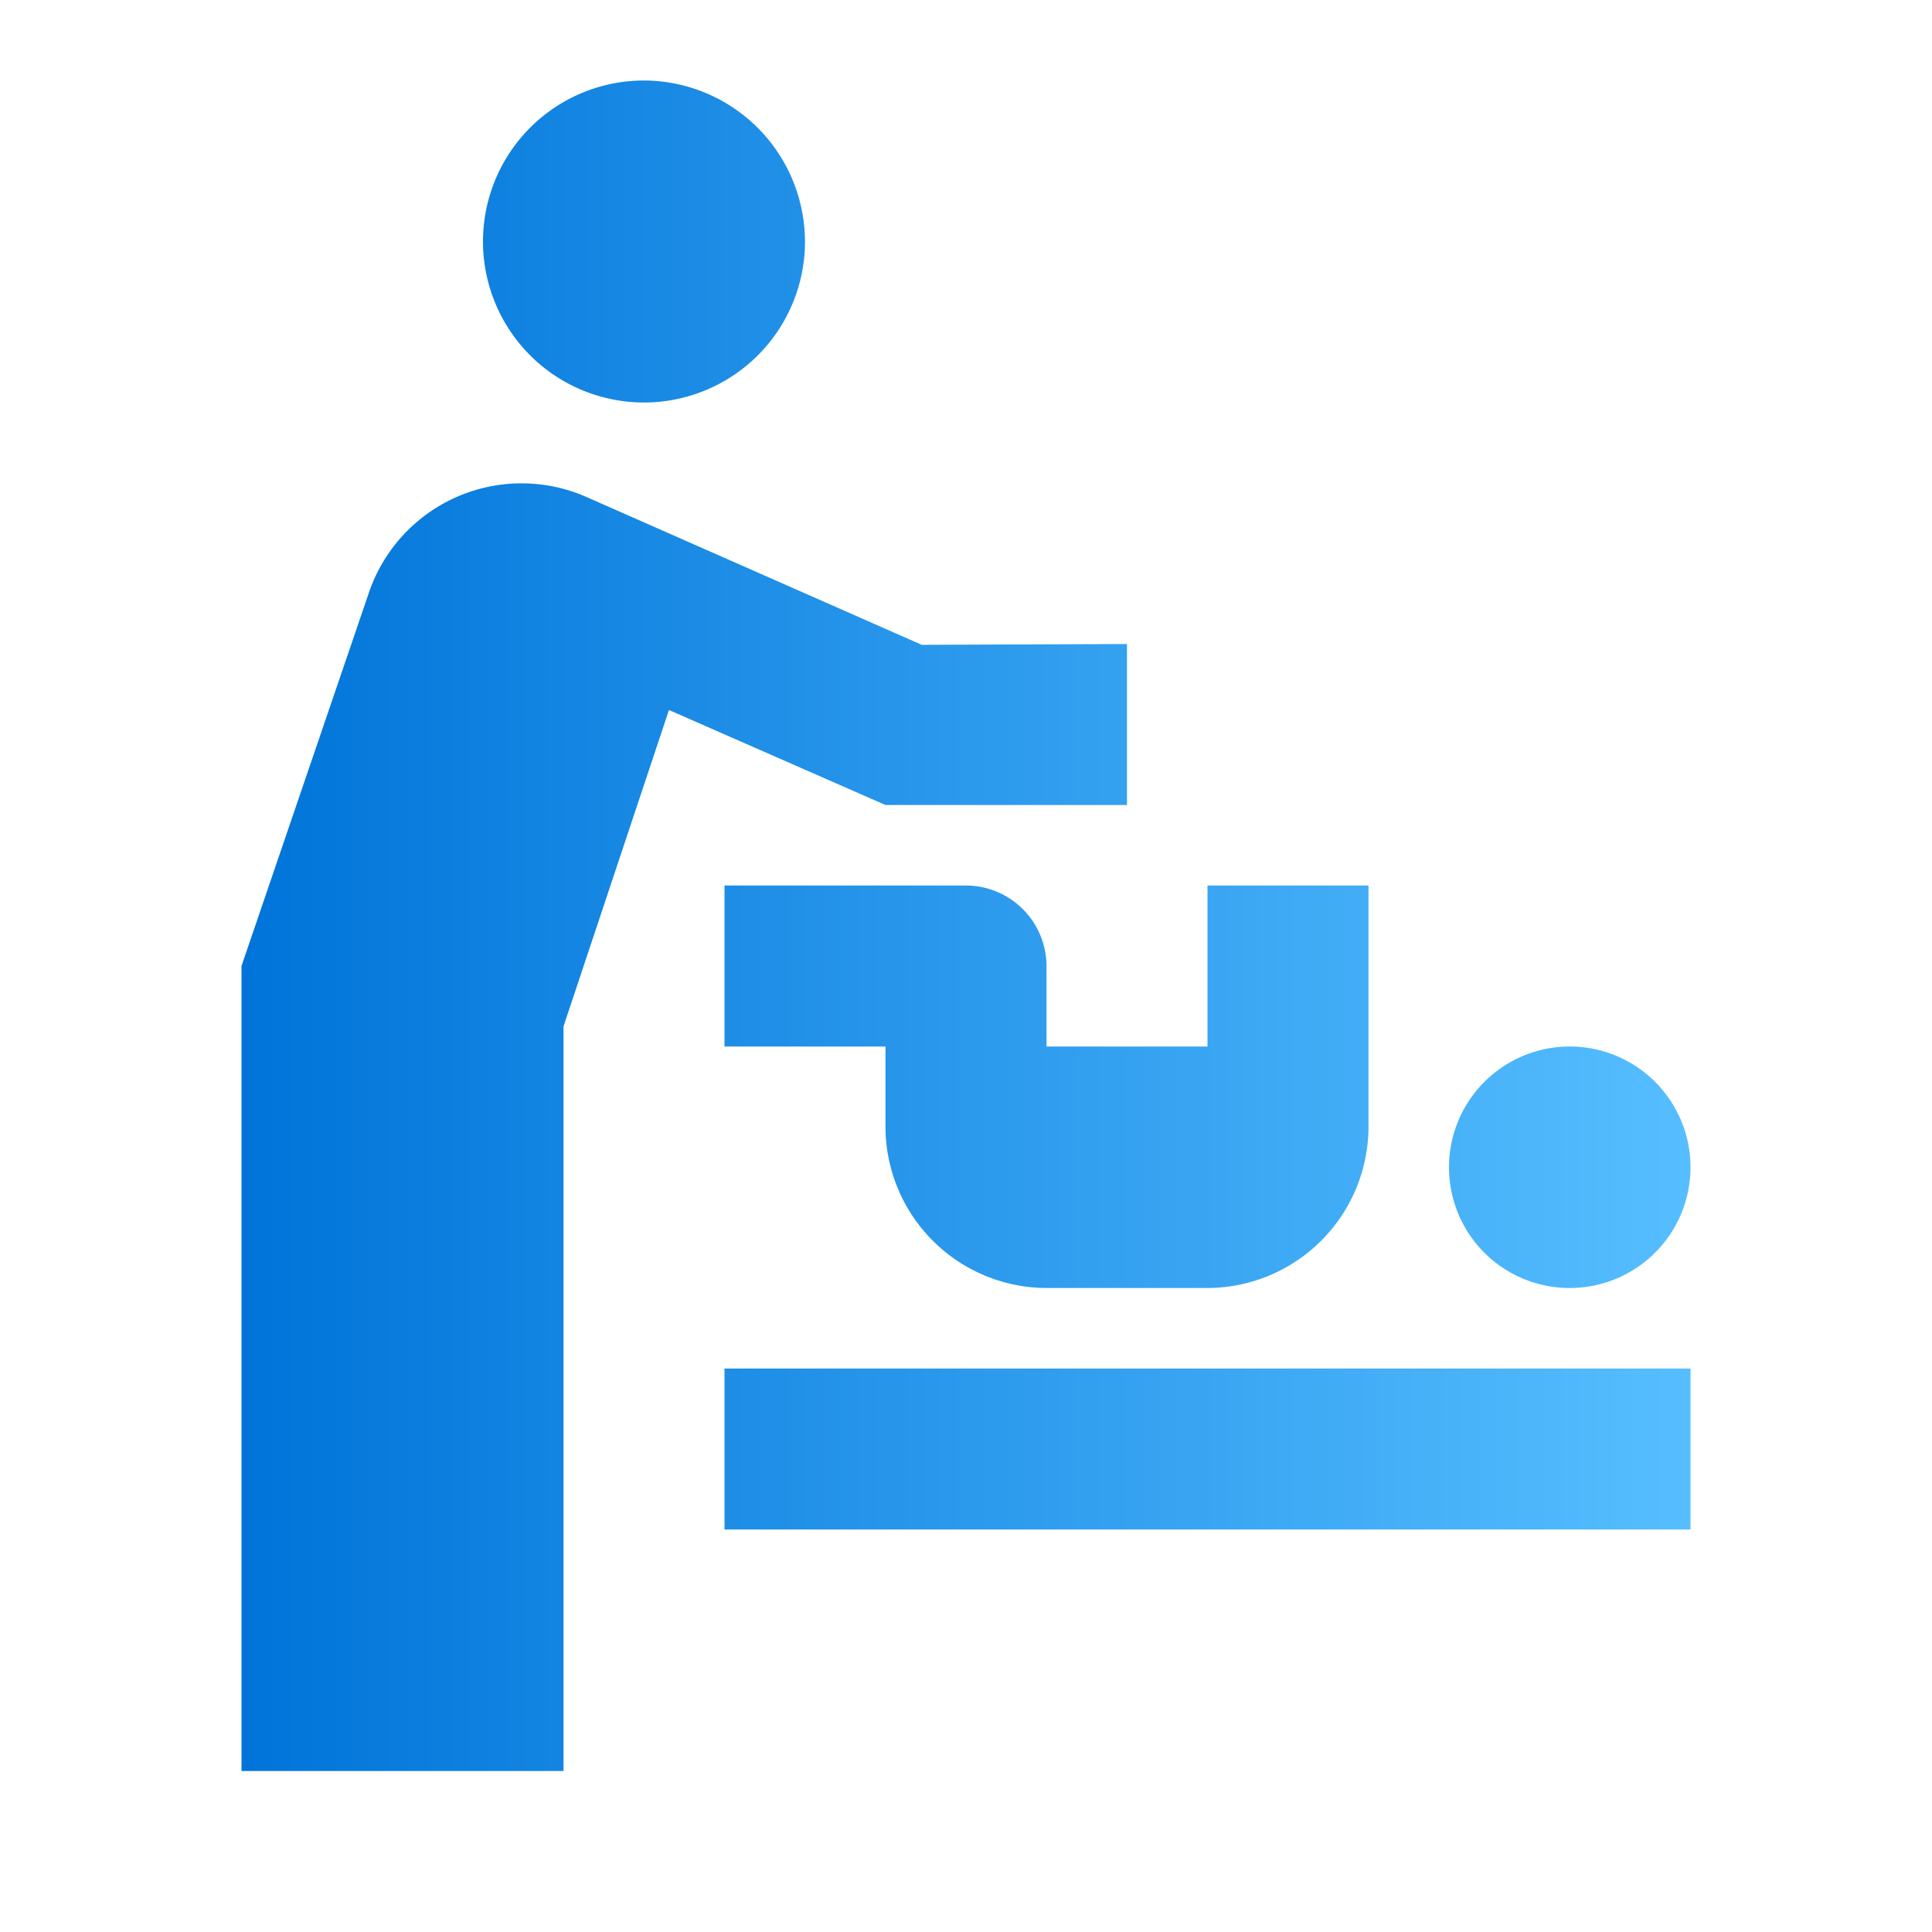 <svg id="Group_17533" data-name="Group 17533" xmlns="http://www.w3.org/2000/svg" xmlns:xlink="http://www.w3.org/1999/xlink" width="100" height="100" viewBox="0 0 100 100">
  <defs>
    <linearGradient id="linear-gradient" y1="0.5" x2="1" y2="0.5" gradientUnits="objectBoundingBox">
      <stop offset="0" stop-color="#0074d9"/>
      <stop offset="1" stop-color="#56beff"/>
    </linearGradient>
  </defs>
  <rect id="Rectangle_11767" data-name="Rectangle 11767" width="100" height="100" fill="none"/>
  <path id="Path_16742" data-name="Path 16742" d="M48.833,30.167V38.5h-12.5L25.125,33.583,19.667,49.958V88.5H3V46.833L9.583,27.542a8.345,8.345,0,0,1,11.333-4.958l17.292,7.625ZM23.833,1a8.333,8.333,0,1,0,8.333,8.333A8.358,8.358,0,0,0,23.833,1ZM28,76H78V67.667H28ZM71.75,63.5a6.25,6.25,0,1,0-6.25-6.25A6.242,6.242,0,0,0,71.75,63.5ZM44.667,46.833A4.179,4.179,0,0,0,40.5,42.667H28V51h8.333v4.167A8.358,8.358,0,0,0,44.667,63.5H53a8.358,8.358,0,0,0,8.333-8.333v-12.5H53V51H44.667Z" transform="translate(9.5 3.167)" fill="url(#linear-gradient)"/>
</svg>
